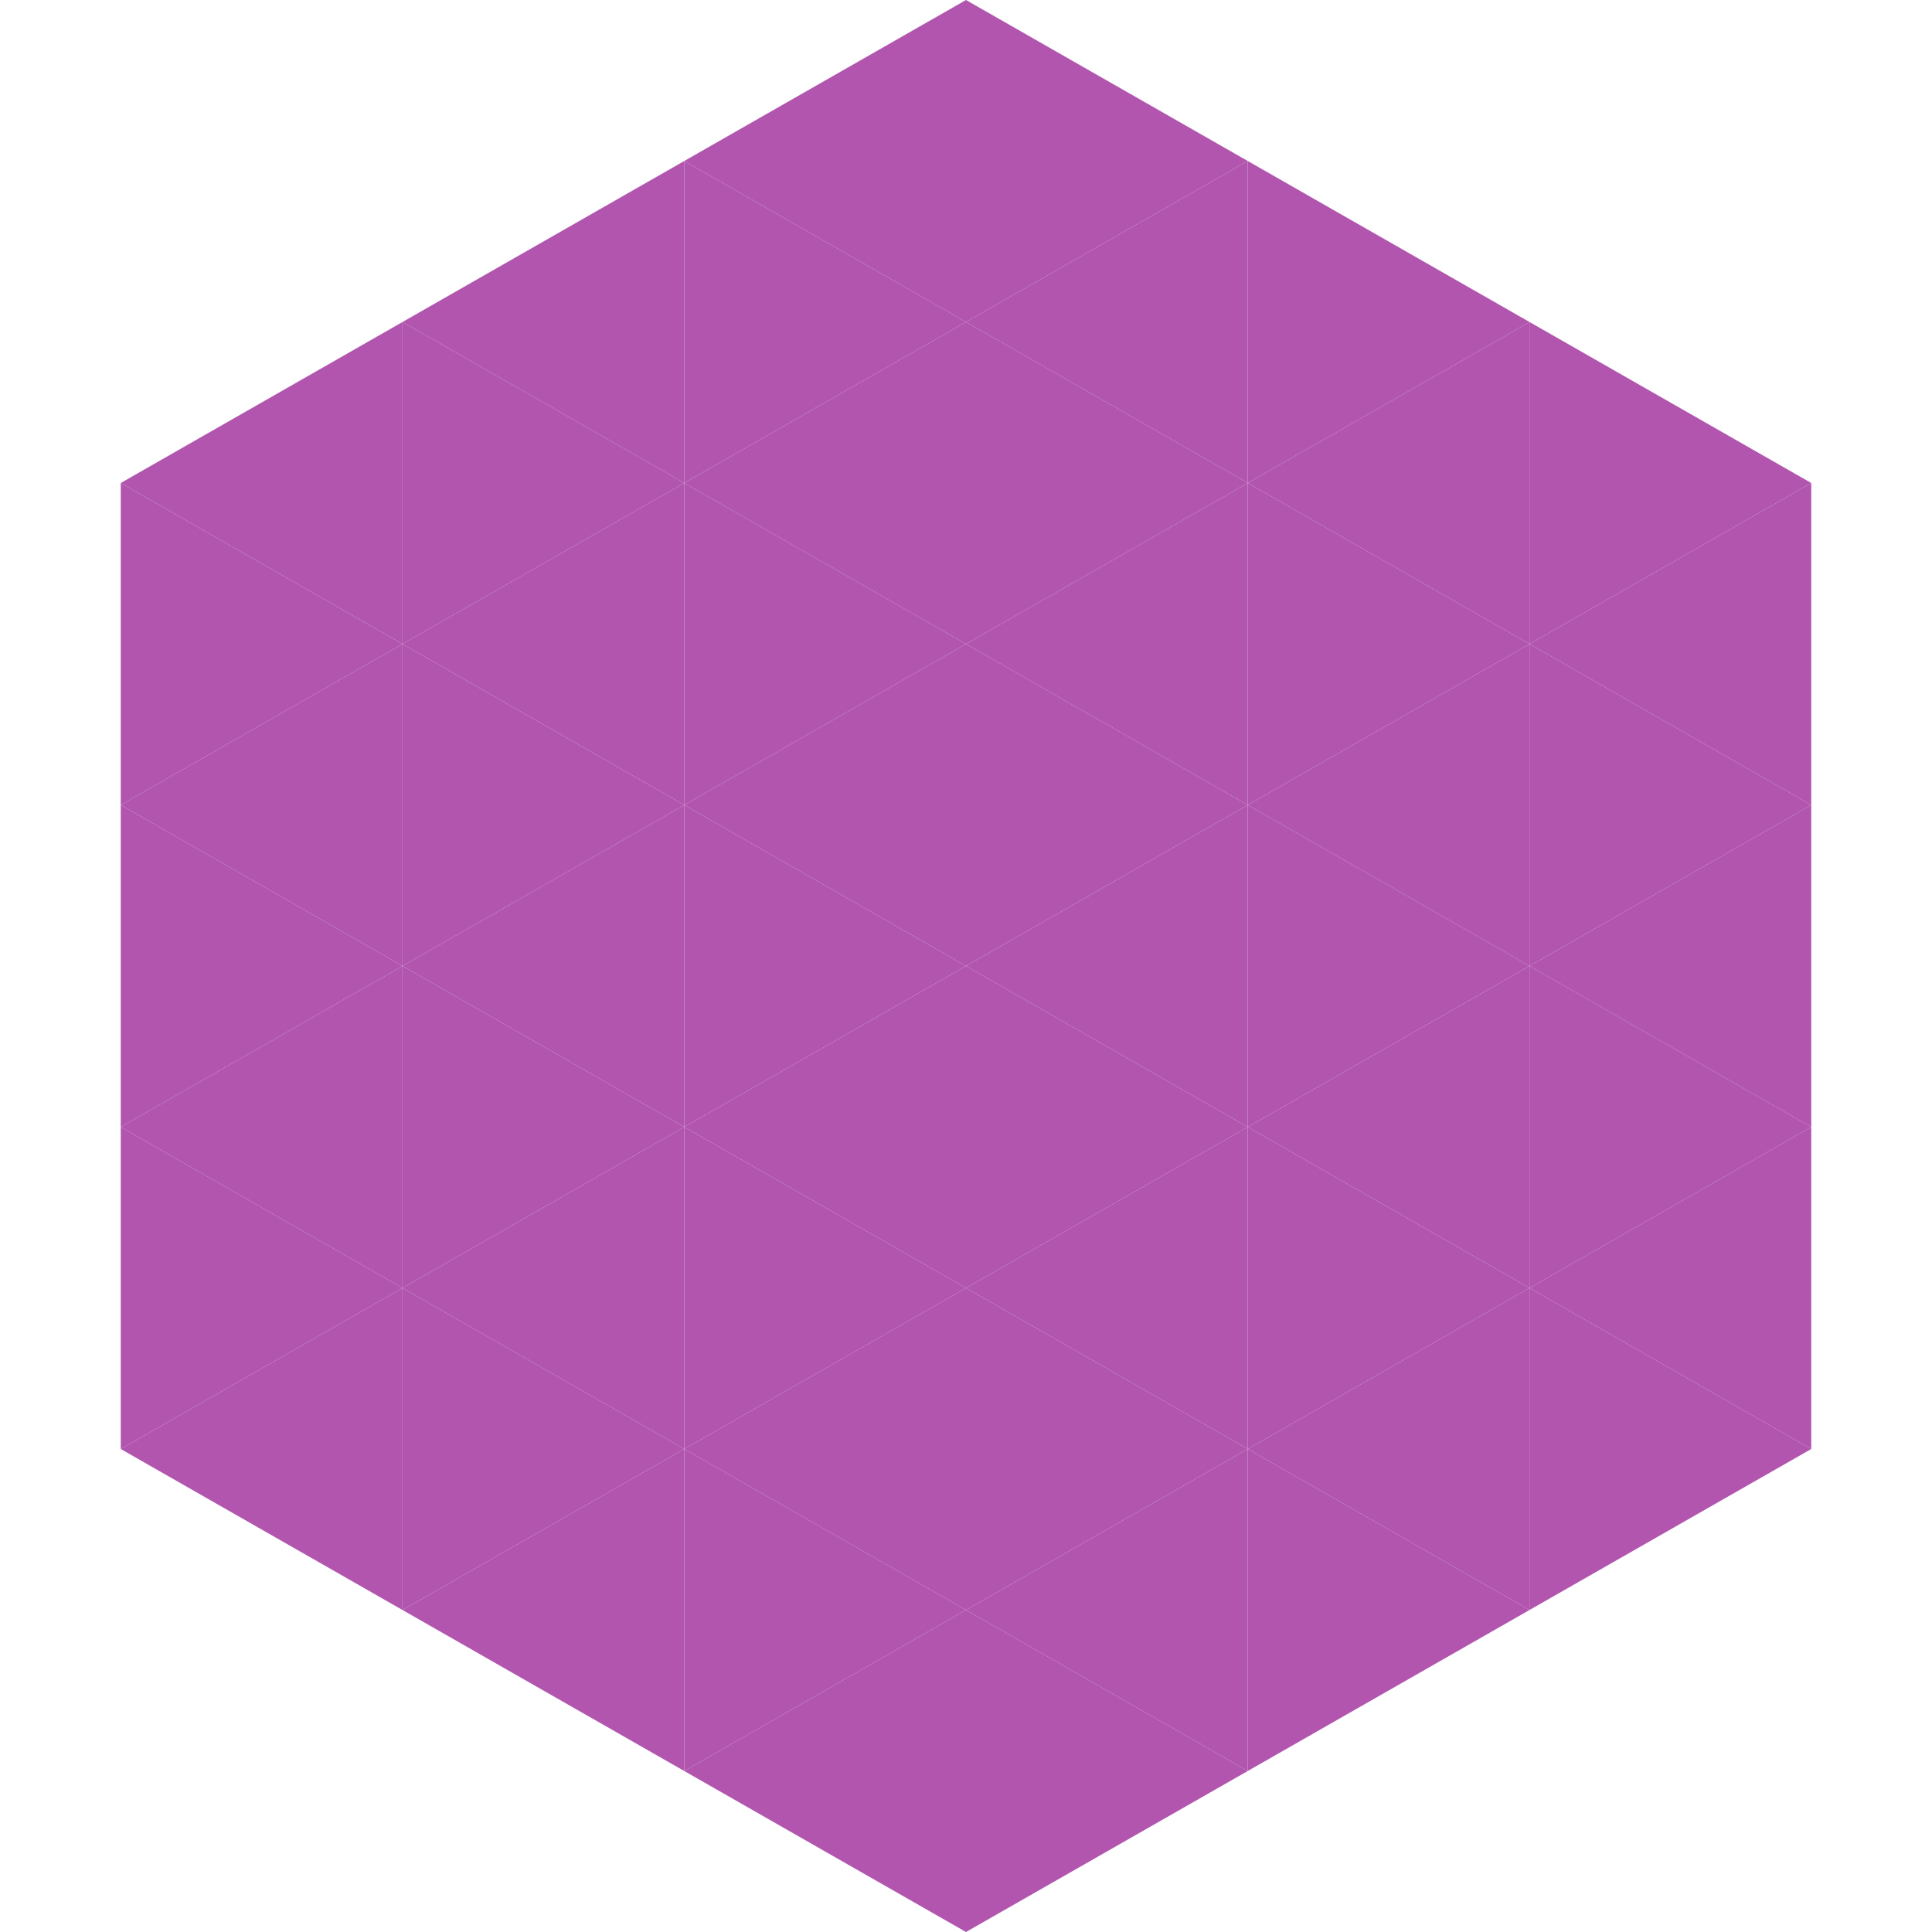 <?xml version="1.0"?>
<!-- Generated by SVGo -->
<svg width="240" height="240"
     xmlns="http://www.w3.org/2000/svg"
     xmlns:xlink="http://www.w3.org/1999/xlink">
<polygon points="50,40 15,60 50,80" style="fill:rgb(177,85,175)" />
<polygon points="190,40 225,60 190,80" style="fill:rgb(177,85,175)" />
<polygon points="15,60 50,80 15,100" style="fill:rgb(177,85,175)" />
<polygon points="225,60 190,80 225,100" style="fill:rgb(177,85,175)" />
<polygon points="50,80 15,100 50,120" style="fill:rgb(177,85,175)" />
<polygon points="190,80 225,100 190,120" style="fill:rgb(177,85,175)" />
<polygon points="15,100 50,120 15,140" style="fill:rgb(177,85,175)" />
<polygon points="225,100 190,120 225,140" style="fill:rgb(177,85,175)" />
<polygon points="50,120 15,140 50,160" style="fill:rgb(177,85,175)" />
<polygon points="190,120 225,140 190,160" style="fill:rgb(177,85,175)" />
<polygon points="15,140 50,160 15,180" style="fill:rgb(177,85,175)" />
<polygon points="225,140 190,160 225,180" style="fill:rgb(177,85,175)" />
<polygon points="50,160 15,180 50,200" style="fill:rgb(177,85,175)" />
<polygon points="190,160 225,180 190,200" style="fill:rgb(177,85,175)" />
<polygon points="15,180 50,200 15,220" style="fill:rgb(255,255,255); fill-opacity:0" />
<polygon points="225,180 190,200 225,220" style="fill:rgb(255,255,255); fill-opacity:0" />
<polygon points="50,0 85,20 50,40" style="fill:rgb(255,255,255); fill-opacity:0" />
<polygon points="190,0 155,20 190,40" style="fill:rgb(255,255,255); fill-opacity:0" />
<polygon points="85,20 50,40 85,60" style="fill:rgb(177,85,175)" />
<polygon points="155,20 190,40 155,60" style="fill:rgb(177,85,175)" />
<polygon points="50,40 85,60 50,80" style="fill:rgb(177,85,175)" />
<polygon points="190,40 155,60 190,80" style="fill:rgb(177,85,175)" />
<polygon points="85,60 50,80 85,100" style="fill:rgb(177,85,175)" />
<polygon points="155,60 190,80 155,100" style="fill:rgb(177,85,175)" />
<polygon points="50,80 85,100 50,120" style="fill:rgb(177,85,175)" />
<polygon points="190,80 155,100 190,120" style="fill:rgb(177,85,175)" />
<polygon points="85,100 50,120 85,140" style="fill:rgb(177,85,175)" />
<polygon points="155,100 190,120 155,140" style="fill:rgb(177,85,175)" />
<polygon points="50,120 85,140 50,160" style="fill:rgb(177,85,175)" />
<polygon points="190,120 155,140 190,160" style="fill:rgb(177,85,175)" />
<polygon points="85,140 50,160 85,180" style="fill:rgb(177,85,175)" />
<polygon points="155,140 190,160 155,180" style="fill:rgb(177,85,175)" />
<polygon points="50,160 85,180 50,200" style="fill:rgb(177,85,175)" />
<polygon points="190,160 155,180 190,200" style="fill:rgb(177,85,175)" />
<polygon points="85,180 50,200 85,220" style="fill:rgb(177,85,175)" />
<polygon points="155,180 190,200 155,220" style="fill:rgb(177,85,175)" />
<polygon points="120,0 85,20 120,40" style="fill:rgb(177,85,175)" />
<polygon points="120,0 155,20 120,40" style="fill:rgb(177,85,175)" />
<polygon points="85,20 120,40 85,60" style="fill:rgb(177,85,175)" />
<polygon points="155,20 120,40 155,60" style="fill:rgb(177,85,175)" />
<polygon points="120,40 85,60 120,80" style="fill:rgb(177,85,175)" />
<polygon points="120,40 155,60 120,80" style="fill:rgb(177,85,175)" />
<polygon points="85,60 120,80 85,100" style="fill:rgb(177,85,175)" />
<polygon points="155,60 120,80 155,100" style="fill:rgb(177,85,175)" />
<polygon points="120,80 85,100 120,120" style="fill:rgb(177,85,175)" />
<polygon points="120,80 155,100 120,120" style="fill:rgb(177,85,175)" />
<polygon points="85,100 120,120 85,140" style="fill:rgb(177,85,175)" />
<polygon points="155,100 120,120 155,140" style="fill:rgb(177,85,175)" />
<polygon points="120,120 85,140 120,160" style="fill:rgb(177,85,175)" />
<polygon points="120,120 155,140 120,160" style="fill:rgb(177,85,175)" />
<polygon points="85,140 120,160 85,180" style="fill:rgb(177,85,175)" />
<polygon points="155,140 120,160 155,180" style="fill:rgb(177,85,175)" />
<polygon points="120,160 85,180 120,200" style="fill:rgb(177,85,175)" />
<polygon points="120,160 155,180 120,200" style="fill:rgb(177,85,175)" />
<polygon points="85,180 120,200 85,220" style="fill:rgb(177,85,175)" />
<polygon points="155,180 120,200 155,220" style="fill:rgb(177,85,175)" />
<polygon points="120,200 85,220 120,240" style="fill:rgb(177,85,175)" />
<polygon points="120,200 155,220 120,240" style="fill:rgb(177,85,175)" />
<polygon points="85,220 120,240 85,260" style="fill:rgb(255,255,255); fill-opacity:0" />
<polygon points="155,220 120,240 155,260" style="fill:rgb(255,255,255); fill-opacity:0" />
</svg>
